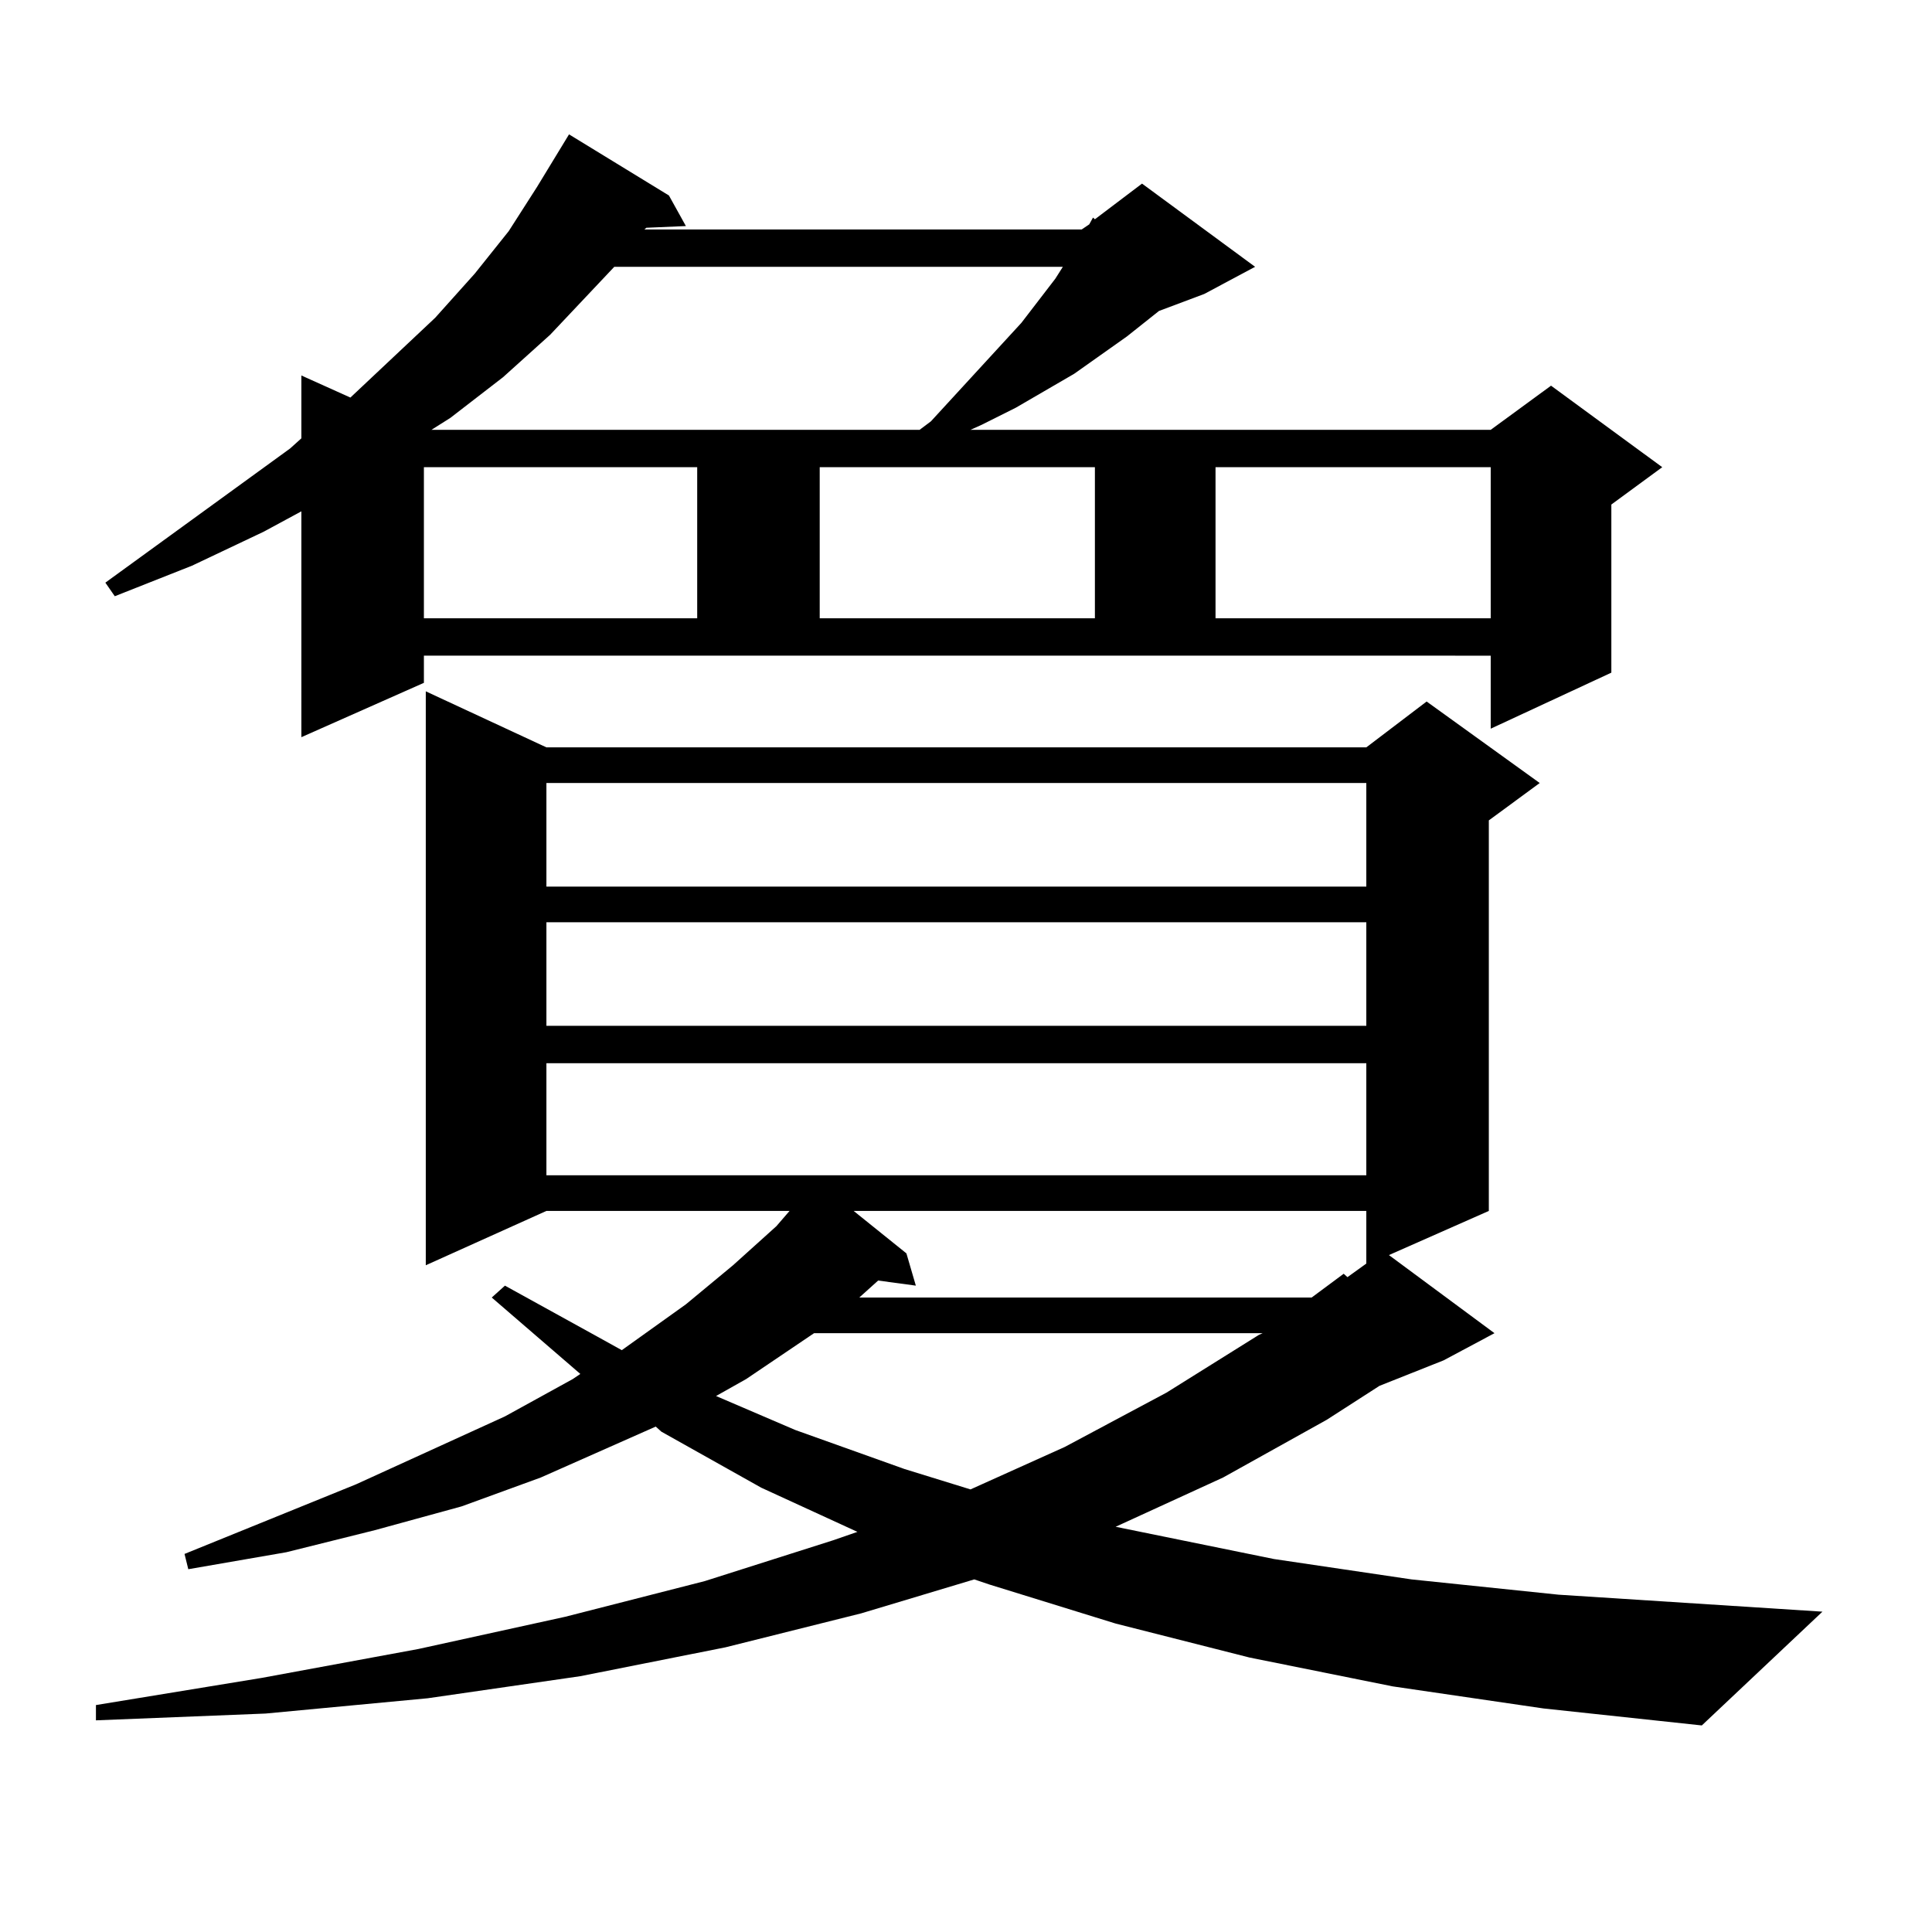 <?xml version="1.0" encoding="utf-8"?>
<!-- Generator: Adobe Illustrator 16.0.0, SVG Export Plug-In . SVG Version: 6.00 Build 0)  -->
<!DOCTYPE svg PUBLIC "-//W3C//DTD SVG 1.1//EN" "http://www.w3.org/Graphics/SVG/1.1/DTD/svg11.dtd">
<svg version="1.1" id="图层_1" xmlns="http://www.w3.org/2000/svg" xmlns:xlink="http://www.w3.org/1999/xlink" x="0px" y="0px"
	 width="1000px" height="1000px" viewBox="0 0 1000 1000" enable-background="new 0 0 1000 1000" xml:space="preserve">
<path d="M720.86,872.867l-74.145-14.941l-69.267-17.578l-65.364-20.215l-7.805-2.637l-58.535,17.578l-70.242,17.578l-75.12,14.941
	L221.36,879.02l-83.9,7.91l-87.803,3.516v-7.91l85.852-14.063l80.974-14.941l76.096-16.699l72.193-18.457l66.34-21.094l12.683-4.395
	l-49.755-22.852l-51.706-29.004l-2.927-2.637l-59.511,26.367l-40.975,14.941l-44.877,12.305l-45.853,11.426l-50.73,8.789
	l-1.951-7.91l88.778-36.035l77.071-35.156l35.121-19.336l3.902-2.637l-45.853-39.551l6.829-6.152l47.804,26.367l12.683,7.031
	l33.17-23.73l24.39-20.215l22.438-20.215l6.829-7.91H282.822l-62.438,28.125v-297.07l62.438,29.004h424.38l31.219-23.73
	l58.535,42.188l-26.341,19.336v202.148l-51.706,22.852l54.633,40.43l-26.341,14.063l-33.17,13.184l-27.316,17.578l-53.657,29.883
	l-55.608,25.488l81.949,16.699l71.218,10.547l76.096,7.91l136.582,8.789l-62.438,58.887l-81.949-8.789L720.86,872.867z
	 M219.409,353.434l-63.413,28.125V264.664l-19.512,10.547l-37.072,17.578l-39.999,15.82l-4.878-7.031l95.607-69.434l5.854-5.273
	v-32.52l25.365,11.426l43.901-41.309l20.487-22.852l17.561-21.973l14.634-22.852l16.585-27.246l51.706,31.641l8.78,15.82
	l-20.487,0.879l-0.976,0.879h226.336l3.902-2.637l1.951-3.516l0.976,0.879l24.39-18.457l58.535,43.066l-26.341,14.063l-23.414,8.789
	l-16.585,13.184l-27.316,19.336l-30.243,17.578l-17.561,8.789l-5.854,2.637h269.262l31.219-22.852l57.56,42.188l-26.341,19.336
	v87.012l-62.438,29.004v-37.793H219.409V353.434z M219.409,241.813v78.223h141.46v-78.223H219.409z M317.943,138.102l-33.17,35.156
	l-24.39,21.973l-27.316,21.094l-9.756,6.152h252.677l5.854-4.395l46.828-50.977l17.561-22.852l3.902-6.152H317.943z
	 M282.822,405.289v53.613h424.38v-53.613H282.822z M282.822,477.359v53.613h424.38v-53.613H282.822z M282.822,550.309v58.008h424.38
	v-58.008H282.822z M421.355,690.055l-35.121,23.73l-15.609,8.789l40.975,17.578l56.584,20.215l34.146,10.547l48.779-21.973
	l52.682-28.125l47.804-29.883l1.951-0.879H421.355z M424.282,241.813v78.223h142.436v-78.223H424.282z M441.843,626.773
	l27.316,21.973l4.878,16.699l-19.512-2.637l-9.756,8.789H678.91l16.585-12.305l1.951,1.758l9.756-7.031v-27.246H441.843z
	 M629.155,241.813v78.223h142.436v-78.223H629.155z"/>
</svg>
